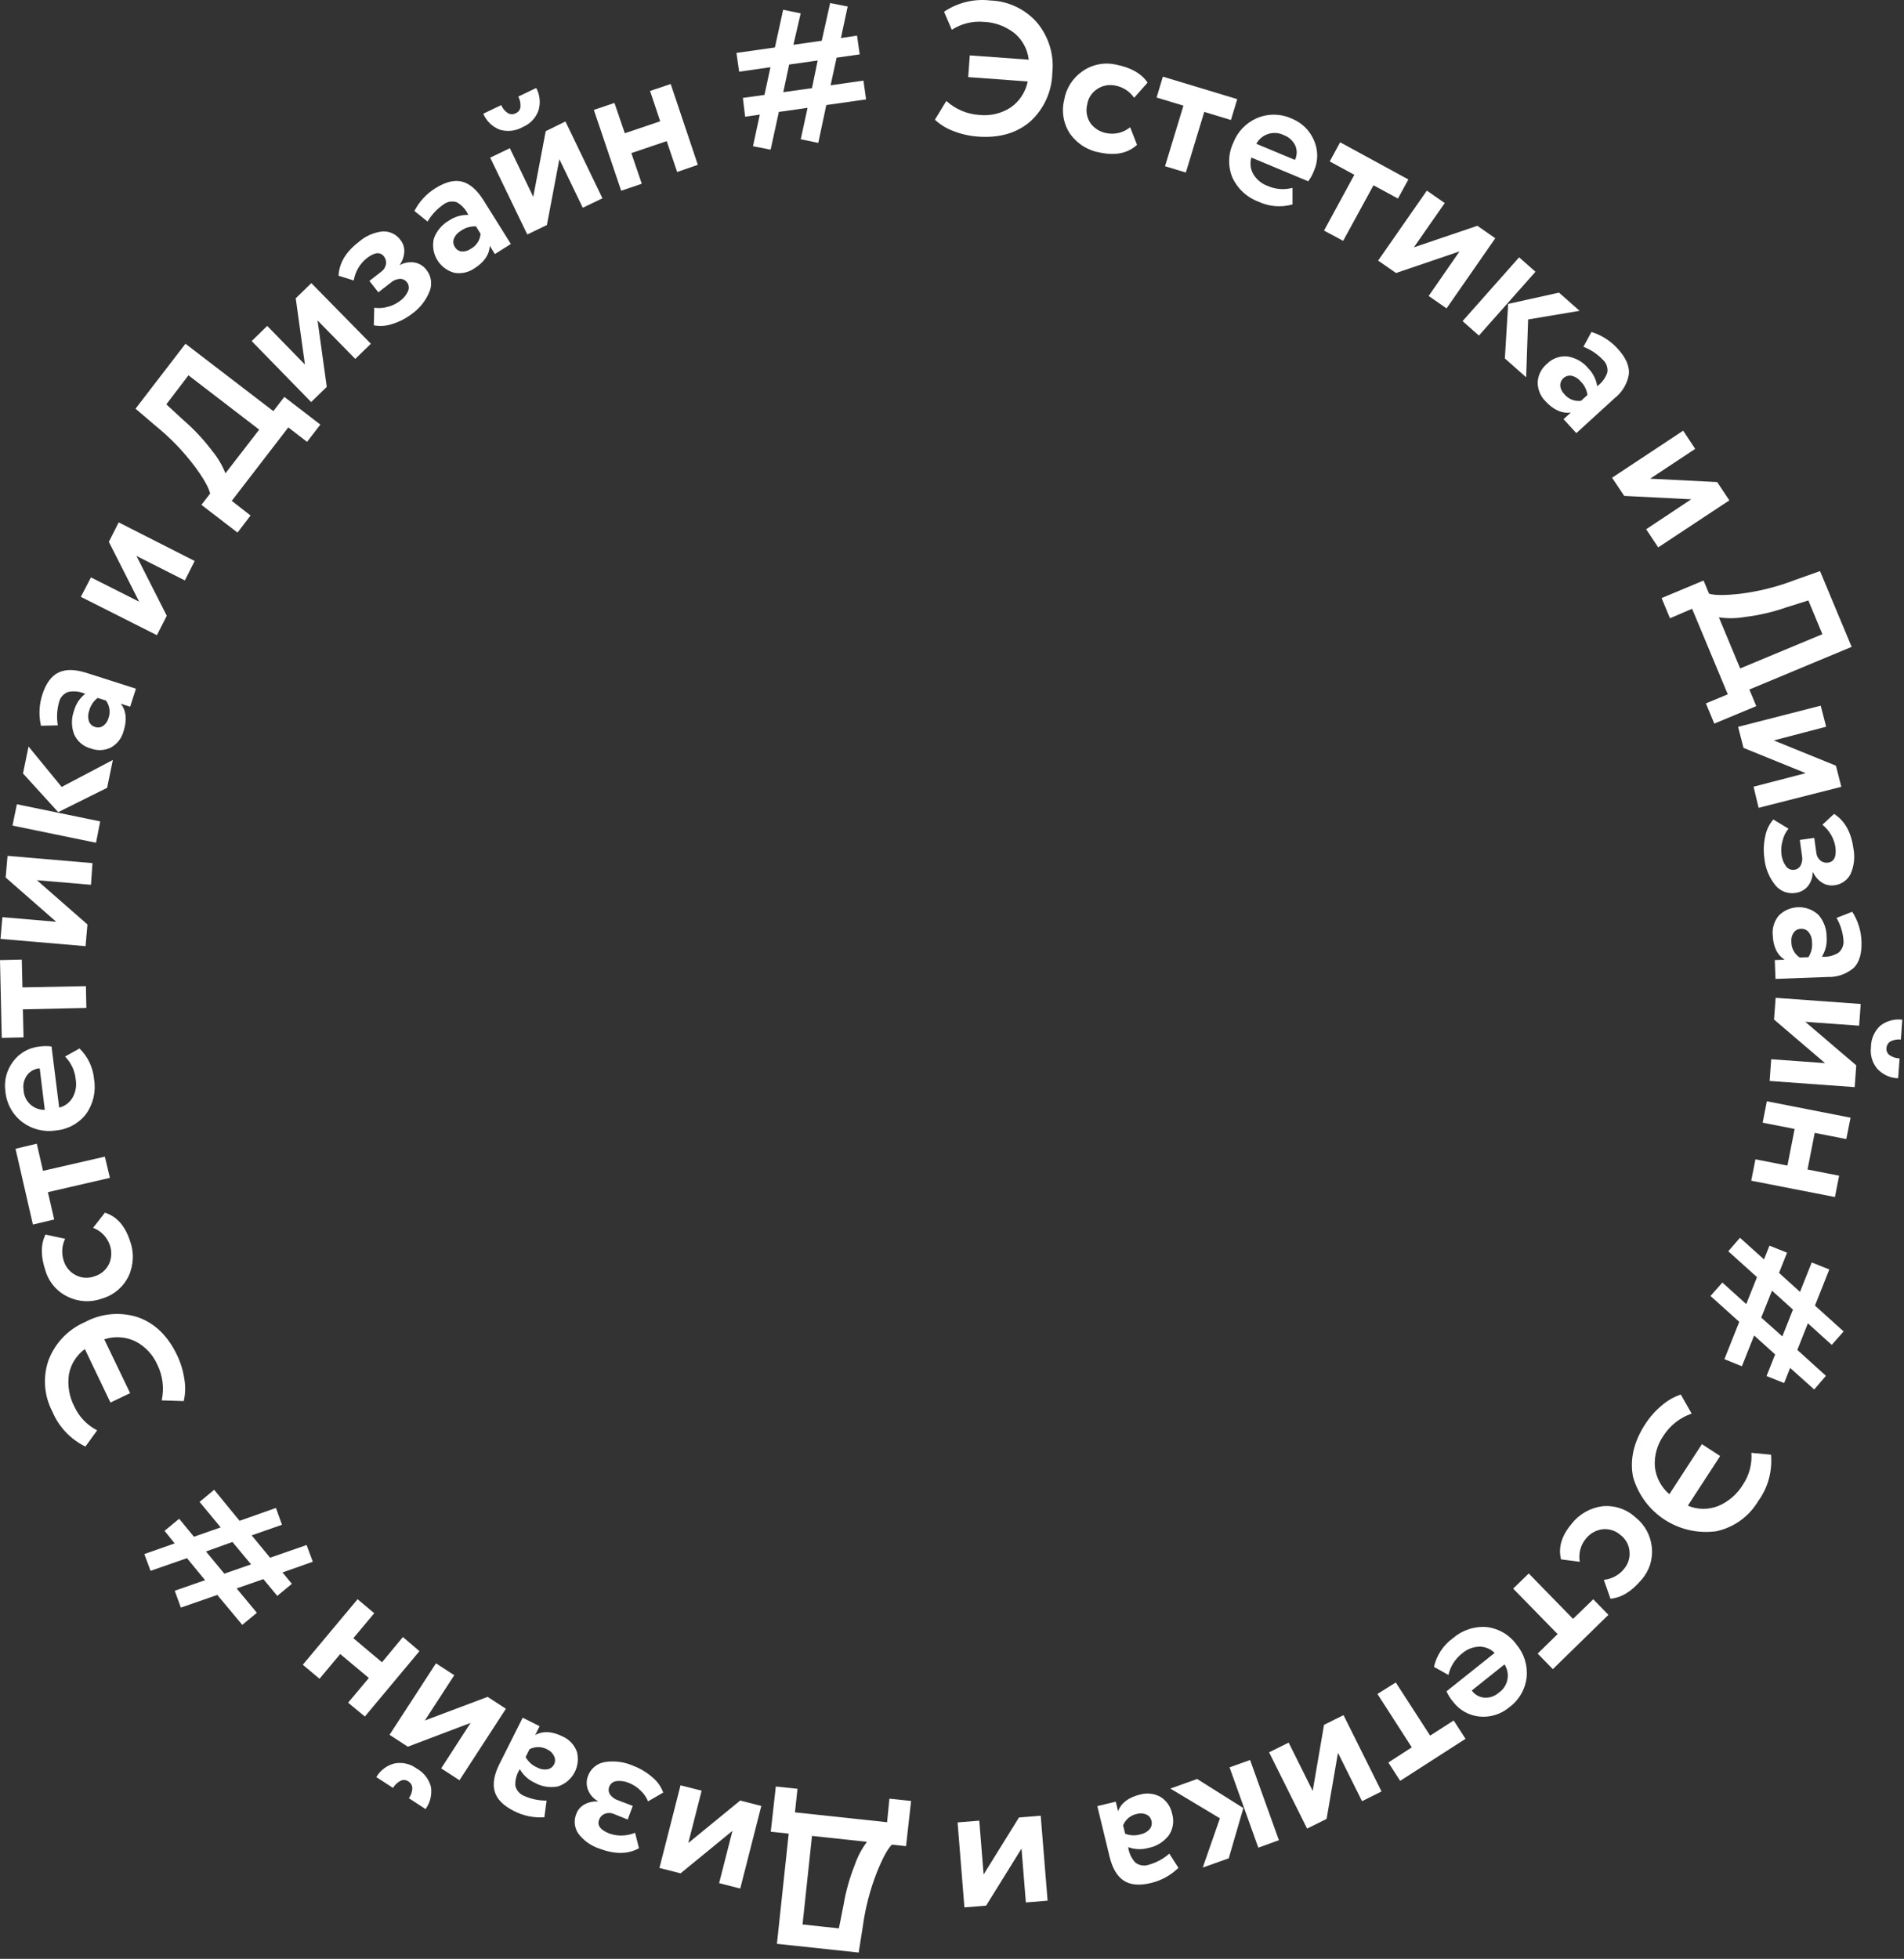 <?xml version="1.0" encoding="UTF-8"?> <svg xmlns="http://www.w3.org/2000/svg" width="209" height="215" viewBox="0 0 209 215" fill="none"><rect x="0" y="0" width="209" height="215" fill="#333333" stroke="none"/> <path d="M112.813 8.941L106.279 8.464L106.451 6.08L112.924 6.551C112.796 5.418 112.236 4.377 111.36 3.646C110.39 2.879 109.201 2.441 107.965 2.398C106.739 2.294 105.514 2.6 104.481 3.269L103.627 1.289C105.123 0.278 106.932 -0.161 108.725 0.053C109.7 0.087 110.658 0.321 111.539 0.741C112.419 1.16 113.204 1.757 113.845 2.492C114.481 3.257 114.956 4.143 115.242 5.095C115.528 6.048 115.619 7.049 115.509 8.037C115.484 9.045 115.254 10.038 114.832 10.954C114.411 11.87 113.807 12.691 113.057 13.366C111.578 14.619 109.683 15.162 107.371 14.996C106.436 14.932 105.515 14.724 104.642 14.381C103.893 14.105 103.207 13.683 102.623 13.139L103.877 11.081C104.88 11.994 106.167 12.536 107.521 12.617C108.722 12.744 109.931 12.454 110.944 11.797C111.91 11.119 112.579 10.097 112.813 8.941Z" fill="white"></path> <path d="M124.056 13.965L124.811 15.895C123.823 16.804 122.501 17.095 120.845 16.765C120.179 16.664 119.539 16.432 118.963 16.083C118.387 15.734 117.886 15.274 117.488 14.73C117.118 14.186 116.867 13.57 116.75 12.923C116.633 12.275 116.654 11.61 116.812 10.971C116.918 10.335 117.152 9.727 117.5 9.183C117.848 8.64 118.303 8.173 118.836 7.811C119.366 7.441 119.966 7.187 120.6 7.064C121.233 6.94 121.885 6.951 122.514 7.095C124.152 7.417 125.303 8.075 125.965 9.069L124.495 10.733C124.25 10.38 123.938 10.079 123.576 9.847C123.214 9.616 122.81 9.459 122.387 9.385C121.714 9.251 121.016 9.389 120.445 9.768C120.147 9.958 119.893 10.211 119.702 10.509C119.51 10.806 119.385 11.142 119.336 11.492C119.249 11.846 119.24 12.214 119.308 12.572C119.376 12.93 119.52 13.268 119.73 13.566C120.162 14.124 120.787 14.5 121.482 14.62C121.933 14.706 122.397 14.692 122.842 14.579C123.287 14.466 123.702 14.256 124.056 13.965Z" fill="white"></path> <path d="M129.904 11.597L126.958 10.704L127.646 8.414L135.811 10.882L135.118 13.172L132.189 12.284L130.17 18.938L127.884 18.245L129.904 11.597Z" fill="white"></path> <path d="M141.879 20.619V22.437C140.634 22.793 139.301 22.684 138.13 22.132C137.501 21.9 136.925 21.546 136.435 21.09C135.945 20.634 135.55 20.086 135.273 19.476C135.024 18.869 134.906 18.216 134.924 17.561C134.942 16.905 135.097 16.26 135.378 15.667C135.609 15.068 135.957 14.52 136.402 14.056C136.847 13.593 137.379 13.222 137.969 12.967C138.585 12.704 139.249 12.575 139.919 12.589C140.588 12.602 141.247 12.757 141.852 13.044C142.92 13.484 143.773 14.327 144.226 15.39C144.464 15.92 144.588 16.494 144.588 17.075C144.588 17.657 144.464 18.231 144.226 18.761C144.075 19.169 143.863 19.552 143.599 19.898L137.359 17.292C137.27 17.595 137.244 17.912 137.281 18.226C137.318 18.539 137.418 18.842 137.575 19.116C137.927 19.701 138.466 20.151 139.106 20.391C139.976 20.785 140.956 20.866 141.879 20.619ZM140.953 14.846C140.423 14.574 139.807 14.519 139.237 14.694C138.667 14.869 138.188 15.26 137.902 15.783L142.146 17.552C142.265 17.309 142.331 17.043 142.337 16.772C142.344 16.501 142.292 16.232 142.185 15.983C141.939 15.458 141.496 15.05 140.953 14.846Z" fill="white"></path> <path d="M148.664 19.188L145.963 17.719L147.105 15.617L154.594 19.698L153.451 21.794L150.767 20.336L147.438 26.435L145.336 25.31L148.664 19.188Z" fill="white"></path> <path d="M160.213 27.593L153.24 29.966L151.276 28.602L156.624 20.923L158.588 22.287L155.198 27.15L162.171 24.782L164.135 26.152L158.787 33.848L156.824 32.484L160.213 27.593Z" fill="white"></path> <path d="M162.338 36.832L160.546 35.246L166.753 28.243L168.545 29.829L162.338 36.832ZM171.13 32.119L173.388 34.115L167.741 35.063L167.524 41.412L165.189 39.344L165.549 33.355L171.13 32.119Z" fill="white"></path> <path d="M173.809 38.063L174.691 36.438C175.804 36.782 176.803 37.42 177.581 38.285C178.465 39.246 178.872 40.17 178.802 41.057C178.635 42.102 178.078 43.045 177.243 43.697L173.033 47.539L171.629 46.009L172.428 45.277C171.463 45.41 170.538 45.002 169.655 44.052C169.377 43.777 169.158 43.449 169.01 43.088C168.861 42.727 168.786 42.34 168.789 41.95C168.811 41.566 168.911 41.19 169.084 40.845C169.256 40.501 169.498 40.196 169.793 39.948C170.088 39.647 170.447 39.416 170.844 39.273C171.241 39.131 171.665 39.081 172.084 39.128C172.967 39.272 173.767 39.731 174.336 40.42C174.864 40.956 175.21 41.645 175.324 42.388C175.841 42.015 176.229 41.489 176.433 40.886C176.475 40.626 176.451 40.361 176.362 40.114C176.274 39.867 176.125 39.646 175.928 39.471C175.333 38.853 174.61 38.373 173.809 38.063ZM171.696 43.242C171.914 43.514 172.198 43.727 172.522 43.859C172.845 43.99 173.196 44.038 173.543 43.996L174.253 43.353C174.174 42.773 173.9 42.238 173.477 41.834C173.231 41.536 172.893 41.329 172.517 41.246C172.359 41.217 172.196 41.224 172.041 41.268C171.886 41.311 171.743 41.389 171.622 41.496C171.502 41.603 171.408 41.736 171.346 41.885C171.285 42.033 171.259 42.194 171.269 42.355C171.306 42.691 171.457 43.003 171.696 43.242Z" fill="white"></path> <path d="M185.646 54.802L178.291 54.431L176.954 52.435L184.759 47.273L186.079 49.269L181.137 52.54L188.492 52.912L189.829 54.919L182.019 60.081L180.698 58.09L185.646 54.802Z" fill="white"></path> <path d="M183.311 67.862L182.391 65.644L187 63.719L187.599 65.161C188.21 65.355 189.374 65.361 191.1 65.161C193.122 64.902 195.105 64.401 197.007 63.67L199.781 62.683L203.253 71L192.026 75.68L192.786 77.504L188.176 79.423L187.255 77.205L189.657 76.207L185.741 66.819L183.311 67.862ZM198.5 65.904L196.07 66.669C194.598 67.182 193.074 67.535 191.527 67.723C190.586 67.885 189.626 67.899 188.681 67.762L191.016 73.368L200.042 69.608L198.5 65.904Z" fill="white"></path> <path d="M198.211 84.862L191.383 82.09L190.789 79.777L199.859 77.454L200.452 79.766L194.705 81.269L201.528 84.041L202.122 86.359L193.041 88.666L192.486 86.348L198.211 84.862Z" fill="white"></path> <path d="M193.673 94.199C193.56 93.39 193.593 92.567 193.773 91.77C193.9 91.095 194.205 90.465 194.655 89.946L196.319 90.955C196.012 91.33 195.794 91.77 195.681 92.241C195.537 92.723 195.491 93.228 195.548 93.728C195.589 94.218 195.763 94.688 196.053 95.086C196.153 95.225 196.289 95.334 196.446 95.401C196.604 95.469 196.776 95.492 196.946 95.469C197.094 95.452 197.236 95.4 197.359 95.317C197.483 95.234 197.585 95.122 197.656 94.992C197.822 94.661 197.873 94.284 197.8 93.921L197.562 92.192L199.148 91.97L199.376 93.6C199.406 93.93 199.566 94.235 199.819 94.448C199.938 94.546 200.076 94.616 200.225 94.655C200.373 94.695 200.528 94.702 200.679 94.676C201.35 94.581 201.611 93.994 201.461 92.907C201.291 91.967 200.787 91.12 200.041 90.522L201.323 89.336C202.488 90.073 203.198 91.326 203.442 93.095C203.637 94.053 203.528 95.047 203.131 95.94C202.957 96.281 202.699 96.573 202.382 96.788C202.065 97.004 201.699 97.135 201.317 97.171C200.865 97.231 200.405 97.131 200.019 96.888C199.584 96.61 199.238 96.214 199.021 95.746H198.982C198.976 96.309 198.781 96.854 198.427 97.293C198.085 97.691 197.606 97.946 197.085 98.008C196.672 98.074 196.249 98.029 195.859 97.878C195.469 97.727 195.127 97.475 194.866 97.149C194.189 96.303 193.774 95.277 193.673 94.199Z" fill="white"></path> <path d="M201.594 100.747L203.319 100.076C203.949 101.054 204.299 102.185 204.334 103.347C204.383 104.652 204.1 105.613 203.486 106.231C202.682 106.918 201.647 107.277 200.59 107.234L194.893 107.445L194.816 105.377L195.897 105.332C195.071 104.811 194.638 103.902 194.588 102.615C194.554 102.227 194.599 101.837 194.719 101.466C194.839 101.096 195.032 100.753 195.287 100.458C195.868 99.897 196.642 99.58 197.45 99.575C198.258 99.57 199.037 99.876 199.625 100.431C200.204 101.111 200.518 101.977 200.507 102.87C200.565 103.621 200.382 104.371 199.985 105.011C200.621 105.062 201.256 104.911 201.799 104.578C202.002 104.41 202.16 104.193 202.256 103.948C202.353 103.703 202.387 103.437 202.354 103.175C202.283 102.32 202.024 101.49 201.594 100.747ZM196.635 103.325C196.624 103.675 196.703 104.021 196.865 104.332C197.026 104.642 197.264 104.907 197.556 105.099L198.51 105.061C198.825 104.566 198.964 103.98 198.904 103.397C198.907 103.014 198.785 102.639 198.554 102.333C198.452 102.202 198.319 102.098 198.167 102.031C198.015 101.963 197.849 101.933 197.683 101.944C197.531 101.946 197.38 101.984 197.244 102.054C197.109 102.124 196.991 102.225 196.901 102.349C196.699 102.633 196.605 102.978 196.635 103.325Z" fill="white"></path> <path d="M200.336 116.689L194.734 111.904L194.911 109.52L204.247 110.196L204.075 112.58L198.162 112.153L203.759 116.933L203.587 119.323L194.251 118.646L194.423 116.262L200.336 116.689ZM208.812 111.92L208.657 114.1C208.277 114.057 207.892 114.122 207.547 114.288C207.406 114.364 207.288 114.477 207.205 114.615C207.122 114.752 207.078 114.909 207.076 115.07C207.061 115.219 207.088 115.37 207.153 115.505C207.219 115.64 207.321 115.755 207.448 115.835C207.767 116.044 208.137 116.161 208.518 116.173L208.357 118.353C207.93 118.341 207.51 118.245 207.121 118.07C206.731 117.894 206.38 117.644 206.089 117.332C205.809 117.007 205.601 116.627 205.478 116.216C205.355 115.805 205.319 115.373 205.373 114.948C205.371 114.501 205.462 114.059 205.641 113.649C205.82 113.24 206.082 112.872 206.41 112.569C207.095 112.047 207.958 111.814 208.812 111.92Z" fill="white"></path> <path d="M192.231 129.592L192.692 127.246L196.203 127.934L196.996 123.914L193.485 123.226L193.946 120.875L203.132 122.677L202.666 125.023L199.199 124.346L198.411 128.366L201.878 129.043L201.418 131.388L192.231 129.592Z" fill="white"></path> <path d="M187.76 142.246L189.063 140.771L191.682 143.139L192.863 140.178L189.712 137.339L190.994 135.858L193.634 138.232L194.233 136.723L196.164 137.494L195.282 139.712L197.584 141.797L198.871 138.57L200.801 139.335L199.226 143.3L202.371 146.139L201.067 147.614L198.449 145.246L197.29 148.168L200.429 151.007L199.143 152.51L196.502 150.142L195.842 151.805L193.912 151.035L194.855 148.662L192.552 146.582L191.205 149.959L189.285 149.183L190.916 145.085L187.76 142.246ZM195.642 146.682L196.813 143.743L194.511 141.664L193.329 144.619L195.642 146.682Z" fill="white"></path> <path d="M183.245 164.004L186.817 158.509L188.82 159.812L185.275 165.262C186.336 165.712 187.532 165.726 188.603 165.301C189.742 164.821 190.697 163.992 191.333 162.933C192.014 161.91 192.336 160.689 192.248 159.462L194.4 159.667C194.566 161.471 194.071 163.274 193.008 164.741C192.511 165.583 191.846 166.313 191.054 166.886C190.261 167.458 189.359 167.861 188.404 168.068C186.416 168.344 184.395 167.891 182.714 166.795C181.033 165.699 179.805 164.032 179.257 162.102C178.887 160.202 179.327 158.281 180.577 156.34C181.083 155.551 181.708 154.844 182.429 154.245C183.036 153.721 183.739 153.32 184.499 153.063L185.691 155.154C184.41 155.596 183.315 156.458 182.585 157.599C181.897 158.594 181.568 159.792 181.653 160.998C181.779 162.167 182.349 163.242 183.245 164.004Z" fill="white"></path> <path d="M173.409 171.422L171.351 171.156C171.03 169.858 171.412 168.564 172.5 167.274C172.911 166.741 173.424 166.294 174.008 165.959C174.593 165.625 175.237 165.408 175.906 165.322C176.56 165.261 177.221 165.338 177.844 165.548C178.467 165.758 179.039 166.097 179.522 166.542C180.03 166.942 180.451 167.44 180.76 168.007C181.069 168.574 181.259 169.199 181.32 169.841C181.387 170.483 181.32 171.131 181.122 171.745C180.924 172.359 180.6 172.925 180.171 173.407C179.099 174.682 177.967 175.372 176.777 175.475L176.05 173.401C176.481 173.359 176.899 173.231 177.28 173.025C177.66 172.819 177.997 172.54 178.269 172.204C178.489 171.946 178.656 171.647 178.759 171.324C178.863 171.002 178.902 170.662 178.873 170.324C178.852 169.968 178.754 169.621 178.586 169.306C178.419 168.992 178.186 168.717 177.903 168.5C177.633 168.256 177.314 168.072 176.968 167.96C176.622 167.848 176.256 167.811 175.895 167.851C175.195 167.947 174.557 168.303 174.108 168.849C173.81 169.2 173.592 169.613 173.471 170.057C173.351 170.502 173.329 170.968 173.409 171.422Z" fill="white"></path> <path d="M172.672 177.688L174.891 175.537L176.555 177.244L170.453 183.205L168.789 181.497L170.975 179.357L166.099 174.367L167.807 172.703L172.672 177.688Z" fill="white"></path> <path d="M158.992 183.842L157.405 182.955C157.693 181.693 158.428 180.578 159.474 179.816C159.98 179.376 160.568 179.041 161.204 178.83C161.84 178.618 162.511 178.535 163.18 178.585C163.832 178.661 164.461 178.871 165.027 179.202C165.593 179.533 166.084 179.978 166.469 180.51C166.881 181.002 167.192 181.571 167.382 182.184C167.572 182.797 167.639 183.441 167.579 184.08C167.507 184.739 167.298 185.375 166.966 185.948C166.633 186.521 166.185 187.018 165.648 187.407C165.205 187.778 164.692 188.058 164.14 188.23C163.588 188.403 163.007 188.464 162.431 188.411C161.848 188.359 161.284 188.183 160.774 187.897C160.264 187.61 159.821 187.218 159.474 186.748C159.191 186.413 158.958 186.04 158.781 185.639L164.067 181.424C163.843 181.201 163.577 181.025 163.283 180.907C162.99 180.789 162.675 180.731 162.359 180.737C161.676 180.765 161.024 181.023 160.506 181.469C159.741 182.06 159.205 182.899 158.992 183.842ZM164.5 185.805C164.995 185.473 165.34 184.96 165.462 184.376C165.583 183.793 165.471 183.185 165.149 182.683L161.555 185.55C161.712 185.771 161.915 185.956 162.151 186.091C162.386 186.226 162.649 186.308 162.919 186.332C163.205 186.355 163.492 186.32 163.763 186.229C164.035 186.139 164.285 185.994 164.5 185.805Z" fill="white"></path> <path d="M156.985 190.502L159.57 188.839L160.868 190.851L153.695 195.465L152.397 193.452L154.971 191.789L151.199 185.928L153.213 184.669L156.985 190.502Z" fill="white"></path> <path d="M144.094 196.569L145.336 189.317L147.478 188.252L151.649 196.63L149.508 197.695L146.867 192.388L145.619 199.641L143.478 200.706L139.307 192.333L141.453 191.268L144.094 196.569Z" fill="white"></path> <path d="M134.879 203.965L132.023 204.985L133.909 199.579L128.467 196.313L131.407 195.26L136.482 198.454L134.879 203.965ZM134.968 193.984L137.22 193.175L140.382 201.98L138.124 202.801L134.968 193.984Z" fill="white"></path> <path d="M128.356 203.456L129.354 205.014C128.521 205.83 127.482 206.405 126.348 206.677C125.083 206.982 124.085 206.899 123.352 206.417C122.62 205.934 122.104 205.058 121.794 203.783L120.451 198.238L122.476 197.75L122.726 198.798C123.073 197.889 123.876 197.28 125.133 196.974C125.508 196.866 125.9 196.832 126.287 196.876C126.675 196.92 127.05 197.04 127.391 197.229C127.718 197.433 127.999 197.702 128.218 198.02C128.436 198.338 128.587 198.697 128.661 199.075C128.784 199.478 128.813 199.904 128.747 200.32C128.681 200.736 128.52 201.131 128.278 201.476C127.726 202.18 126.938 202.66 126.059 202.829C125.329 203.035 124.552 203.004 123.84 202.74C123.917 203.372 124.191 203.964 124.623 204.431C124.829 204.593 125.073 204.699 125.332 204.742C125.591 204.784 125.856 204.762 126.104 204.675C126.935 204.44 127.705 204.024 128.356 203.456ZM124.839 199.086C124.494 199.148 124.171 199.296 123.898 199.516C123.626 199.736 123.413 200.021 123.28 200.345L123.508 201.271C124.052 201.482 124.652 201.504 125.211 201.332C125.588 201.259 125.931 201.065 126.187 200.777C126.294 200.652 126.369 200.501 126.405 200.34C126.441 200.179 126.436 200.011 126.392 199.851C126.361 199.701 126.295 199.56 126.198 199.44C126.102 199.321 125.978 199.226 125.837 199.164C125.524 199.024 125.171 198.996 124.839 199.086Z" fill="white"></path> <path d="M107.97 205.74L111.853 199.485L114.238 199.291L114.993 208.617L112.607 208.812L112.13 202.901L108.247 209.161L105.862 209.355L105.113 200.028L107.493 199.834L107.97 205.74Z" fill="white"></path> <path d="M97.63 197.422L100.01 197.672L99.455 202.634L97.907 202.468C97.442 202.908 96.887 203.928 96.243 205.529C95.499 207.429 94.985 209.412 94.712 211.434L94.257 214.312L85.282 213.353L86.575 201.259L84.606 201.049L85.16 196.086L87.54 196.341L87.263 198.925L97.375 200.006L97.63 197.422ZM92.083 211.656L92.582 209.155C92.839 207.62 93.259 206.116 93.836 204.669C94.146 203.768 94.595 202.92 95.167 202.158L89.132 201.509L88.095 211.229L92.083 211.656Z" fill="white"></path> <path d="M75.553 202.29L81.25 197.627L83.569 198.22L81.256 207.286L78.937 206.693L80.401 200.954L74.704 205.617L72.386 205.024L74.699 195.958L77.018 196.546L75.553 202.29Z" fill="white"></path> <path d="M69.545 193.829C70.309 194.12 71.014 194.546 71.626 195.088C72.159 195.527 72.565 196.102 72.802 196.751L71.137 197.716C70.956 197.266 70.675 196.862 70.316 196.535C69.963 196.177 69.54 195.896 69.074 195.709C68.625 195.508 68.13 195.435 67.643 195.498C67.474 195.52 67.314 195.587 67.18 195.692C67.046 195.798 66.943 195.938 66.883 196.097C66.826 196.234 66.802 196.384 66.815 196.532C66.827 196.681 66.875 196.824 66.955 196.951C67.165 197.256 67.472 197.482 67.826 197.594L69.457 198.215L68.902 199.712L67.338 199.085C67.185 199.022 67.022 198.99 66.858 198.99C66.693 198.99 66.53 199.022 66.378 199.085C66.235 199.142 66.106 199.229 66 199.34C65.894 199.451 65.813 199.583 65.762 199.729C65.524 200.366 65.912 200.876 66.938 201.265C67.844 201.568 68.83 201.532 69.712 201.165L70.139 202.861C68.935 203.527 67.493 203.543 65.823 202.911C64.887 202.614 64.067 202.033 63.477 201.248C63.261 200.931 63.129 200.564 63.093 200.182C63.057 199.8 63.118 199.415 63.272 199.063C63.433 198.636 63.742 198.28 64.142 198.06C64.595 197.812 65.109 197.698 65.624 197.732V197.694C65.133 197.413 64.752 196.976 64.542 196.452C64.353 195.963 64.353 195.421 64.542 194.932C64.683 194.54 64.927 194.193 65.246 193.925C65.566 193.657 65.95 193.479 66.361 193.407C67.441 193.233 68.548 193.379 69.545 193.829Z" fill="white"></path> <path d="M59.998 197.633L59.754 199.463C58.603 199.544 57.452 199.308 56.426 198.781C55.261 198.199 54.551 197.489 54.307 196.652C54.063 195.815 54.229 194.805 54.817 193.63L57.374 188.534L59.233 189.466L58.75 190.436C59.604 189.967 60.608 190.02 61.762 190.597C62.12 190.755 62.443 190.984 62.711 191.27C62.979 191.556 63.186 191.893 63.321 192.26C63.53 193.039 63.433 193.869 63.049 194.578C62.665 195.288 62.024 195.823 61.257 196.075C60.38 196.253 59.469 196.11 58.689 195.67C58.003 195.358 57.433 194.838 57.058 194.184C56.712 194.718 56.54 195.346 56.565 195.981C56.62 196.237 56.738 196.476 56.909 196.675C57.079 196.874 57.296 197.028 57.541 197.123C58.314 197.466 59.152 197.64 59.998 197.633ZM60.126 192.044C59.823 191.868 59.481 191.771 59.131 191.762C58.781 191.754 58.434 191.833 58.123 191.994L57.696 192.854C57.978 193.365 58.423 193.767 58.961 193.996C59.298 194.185 59.688 194.257 60.07 194.201C60.232 194.177 60.385 194.114 60.516 194.017C60.648 193.92 60.754 193.793 60.825 193.647C60.893 193.51 60.929 193.359 60.929 193.206C60.929 193.053 60.893 192.902 60.825 192.765C60.683 192.45 60.436 192.195 60.126 192.044Z" fill="white"></path> <path d="M46.714 198.564L44.883 197.372C45.11 197.06 45.241 196.688 45.26 196.302C45.261 196.142 45.219 195.985 45.139 195.847C45.059 195.709 44.944 195.594 44.805 195.515C44.681 195.429 44.535 195.379 44.384 195.372C44.234 195.364 44.084 195.398 43.951 195.47C43.614 195.647 43.334 195.914 43.141 196.241L41.31 195.054C41.525 194.685 41.811 194.362 42.152 194.105C42.493 193.848 42.882 193.662 43.296 193.557C43.718 193.473 44.154 193.479 44.573 193.575C44.993 193.67 45.388 193.853 45.732 194.112C46.123 194.325 46.466 194.618 46.738 194.971C47.01 195.324 47.206 195.73 47.313 196.163C47.429 197.011 47.215 197.871 46.714 198.564ZM46.636 188.839L53.525 186.249L55.533 187.552L50.436 195.398L48.428 194.095L51.656 189.105L44.766 191.716L42.758 190.413L47.856 182.567L49.864 183.87L46.636 188.839Z" fill="white"></path> <path d="M39.251 175.531L41.082 177.067L38.785 179.806L41.931 182.451L44.227 179.679L46.041 181.231L40.05 188.406L38.214 186.887L40.488 184.176L37.343 181.547L35.074 184.259L33.238 182.723L39.251 175.531Z" fill="white"></path> <path d="M30.288 165.511L30.953 167.358L27.625 168.522L29.65 170.973L33.655 169.581L34.337 171.416L31.009 172.592L32.04 173.84L30.437 175.165L28.912 173.324L25.977 174.344L28.196 177.022L26.593 178.342L23.853 175.059L19.853 176.451L19.182 174.599L22.51 173.44L20.525 171.023L16.525 172.414L15.843 170.574L19.171 169.404L18.062 168.023L19.665 166.698L21.29 168.672L24.224 167.646L21.906 164.846L23.509 163.521L26.299 166.925L30.288 165.511ZM22.61 170.291L24.624 172.725L27.558 171.705L25.517 169.248L22.61 170.291Z" fill="white"></path> <path d="M11.444 147.003L14.284 152.908L12.126 153.945L9.314 148.073C8.399 148.74 7.773 149.732 7.566 150.845C7.386 152.068 7.599 153.317 8.177 154.411C8.694 155.526 9.571 156.436 10.667 156.994L9.375 158.774C7.747 157.98 6.462 156.623 5.758 154.954C5.302 154.091 5.028 153.144 4.953 152.171C4.879 151.198 5.006 150.22 5.325 149.298C5.678 148.368 6.214 147.517 6.902 146.798C7.59 146.079 8.416 145.505 9.33 145.112C10.217 144.632 11.193 144.339 12.197 144.249C13.201 144.159 14.214 144.276 15.171 144.591C17.002 145.249 18.418 146.622 19.421 148.71C19.831 149.559 20.108 150.466 20.242 151.4C20.375 152.191 20.35 153.002 20.169 153.784L17.751 153.706C18.04 152.381 17.87 150.997 17.268 149.781C16.78 148.675 15.926 147.77 14.85 147.219C13.785 146.709 12.564 146.632 11.444 147.003Z" fill="white"></path> <path d="M10.218 134.765L11.516 133.102C12.791 133.504 13.699 134.508 14.239 136.112C14.481 136.741 14.597 137.41 14.579 138.083C14.56 138.756 14.409 139.418 14.134 140.033C13.85 140.631 13.443 141.163 12.939 141.593C12.435 142.023 11.846 142.341 11.21 142.528C10.605 142.751 9.961 142.849 9.316 142.816C8.672 142.784 8.041 142.622 7.461 142.339C6.871 142.063 6.347 141.665 5.921 141.172C5.496 140.679 5.179 140.102 4.992 139.478C4.46 137.903 4.46 136.58 4.992 135.508L7.144 135.968C6.96 136.356 6.854 136.777 6.833 137.206C6.812 137.636 6.877 138.065 7.022 138.469C7.241 139.118 7.707 139.655 8.32 139.961C8.635 140.128 8.983 140.226 9.339 140.247C9.695 140.268 10.052 140.212 10.384 140.083C10.732 139.979 11.054 139.803 11.33 139.566C11.605 139.329 11.827 139.036 11.982 138.707C12.264 138.06 12.292 137.329 12.059 136.661C11.91 136.23 11.668 135.836 11.35 135.508C11.031 135.181 10.645 134.927 10.218 134.765Z" fill="white"></path> <path d="M5.259 130.851L5.947 133.851L3.611 134.405L1.703 126.088L4.038 125.533L4.721 128.511L11.511 126.953L12.065 129.282L5.259 130.851Z" fill="white"></path> <path d="M7.139 115.967L8.726 115.08C9.652 115.983 10.221 117.19 10.329 118.479C10.549 119.814 10.23 121.183 9.441 122.283C9.039 122.797 8.535 123.223 7.96 123.533C7.385 123.843 6.753 124.031 6.102 124.085C5.466 124.181 4.818 124.15 4.194 123.994C3.57 123.838 2.984 123.56 2.468 123.176C1.936 122.775 1.494 122.266 1.171 121.684C0.848 121.101 0.651 120.457 0.593 119.793C0.509 119.221 0.539 118.638 0.682 118.077C0.825 117.516 1.078 116.99 1.426 116.527C1.769 116.059 2.209 115.668 2.714 115.381C3.22 115.095 3.781 114.918 4.36 114.864C4.791 114.803 5.227 114.803 5.658 114.864L6.496 121.573C6.804 121.497 7.093 121.36 7.347 121.169C7.6 120.979 7.813 120.739 7.971 120.464C8.305 119.87 8.426 119.179 8.315 118.507C8.232 117.549 7.816 116.65 7.139 115.967ZM2.59 119.638C2.615 120.233 2.872 120.795 3.307 121.202C3.742 121.61 4.319 121.831 4.915 121.817L4.36 117.259C4.089 117.278 3.825 117.354 3.585 117.483C3.346 117.612 3.137 117.791 2.973 118.008C2.804 118.241 2.684 118.505 2.618 118.784C2.552 119.064 2.543 119.354 2.59 119.638Z" fill="white"></path> <path d="M2.513 110.784L2.585 113.861L0.194 113.917L0 105.378L2.391 105.322L2.463 108.377L9.43 108.239L9.48 110.629L2.513 110.784Z" fill="white"></path> <path d="M4.051 96.61L9.598 101.467L9.392 103.852L0.057 103.053L0.262 100.669L6.17 101.174L0.622 96.316L0.828 93.938L10.152 94.736L9.986 97.115L4.051 96.61Z" fill="white"></path> <path d="M11 90.156L10.54 92.501L1.37 90.616L1.853 88.276L11 90.156ZM2.524 84.894L3.134 81.939L6.767 86.374L12.387 83.413L11.76 86.469L6.39 89.141L2.524 84.894Z" fill="white"></path> <path d="M6.345 79.615L4.498 79.659C4.237 78.526 4.288 77.344 4.648 76.238C5.047 74.996 5.641 74.192 6.428 73.815C7.216 73.438 8.237 73.455 9.49 73.854L14.921 75.589L14.289 77.569L13.262 77.242C13.856 78.013 13.961 79.011 13.567 80.242C13.471 80.616 13.3 80.967 13.066 81.275C12.831 81.582 12.538 81.84 12.203 82.032C11.862 82.206 11.489 82.306 11.107 82.328C10.725 82.35 10.343 82.293 9.984 82.16C9.576 82.055 9.197 81.859 8.876 81.587C8.555 81.314 8.3 80.971 8.131 80.585C7.819 79.748 7.819 78.827 8.131 77.99C8.332 77.264 8.759 76.621 9.352 76.155C8.769 75.893 8.12 75.819 7.493 75.944C7.239 76.033 7.011 76.186 6.832 76.388C6.654 76.59 6.53 76.834 6.473 77.098C6.248 77.918 6.205 78.776 6.345 79.615ZM11.892 78.877C12.019 78.551 12.061 78.199 12.016 77.852C11.97 77.505 11.838 77.175 11.632 76.892L10.716 76.604C10.253 76.96 9.925 77.463 9.784 78.029C9.651 78.385 9.639 78.775 9.751 79.138C9.803 79.295 9.893 79.438 10.013 79.552C10.133 79.666 10.279 79.749 10.439 79.792C10.584 79.843 10.739 79.859 10.891 79.839C11.043 79.819 11.189 79.763 11.315 79.676C11.592 79.484 11.794 79.202 11.887 78.877H11.892Z" fill="white"></path> <path d="M14.977 61.019L18.305 67.584L17.224 69.719L8.875 65.51L9.984 63.375L15.276 66.042L11.948 59.472L13.03 57.337L21.367 61.573L20.291 63.708L14.977 61.019Z" fill="white"></path> <path d="M27.503 56.582L26.072 58.456L22.111 55.412L23.066 54.176C22.932 53.549 22.355 52.512 21.335 51.137C20.104 49.51 18.681 48.037 17.097 46.751L14.878 44.86L20.358 37.73L30.005 45.126L31.209 43.563L35.164 46.601L33.705 48.498L31.647 46.912L25.44 54.974L27.503 56.582ZM18.256 44.383L20.131 46.108C21.305 47.123 22.366 48.261 23.299 49.501C23.905 50.238 24.394 51.065 24.746 51.952L28.452 47.156L20.686 41.195L18.256 44.383Z" fill="white"></path> <path d="M34.858 35.174L35.868 42.465L34.154 44.129L27.625 37.436L29.334 35.773L33.472 40.014L32.462 32.74L34.176 31.076L40.711 37.73L38.997 39.394L34.858 35.174Z" fill="white"></path> <path d="M45.209 34.454C44.562 34.95 43.832 35.325 43.051 35.563C42.403 35.788 41.706 35.838 41.032 35.707L41.082 33.777C41.56 33.852 42.048 33.822 42.514 33.688C43.004 33.575 43.465 33.359 43.867 33.056C44.273 32.781 44.594 32.397 44.793 31.947C44.857 31.801 44.883 31.642 44.87 31.483C44.856 31.324 44.803 31.171 44.715 31.038C44.628 30.905 44.508 30.796 44.368 30.72C44.228 30.645 44.071 30.605 43.911 30.606C43.54 30.626 43.187 30.771 42.907 31.016L41.532 32.086L40.55 30.833L41.842 29.829C42.114 29.637 42.301 29.347 42.364 29.02C42.39 28.87 42.386 28.716 42.35 28.569C42.315 28.421 42.25 28.282 42.158 28.16C41.737 27.606 41.099 27.689 40.234 28.36C39.486 28.97 38.987 29.831 38.83 30.783L37.166 30.267C37.221 28.885 37.961 27.646 39.385 26.552C40.119 25.909 41.033 25.506 42.003 25.399C42.386 25.381 42.766 25.46 43.11 25.627C43.454 25.795 43.751 26.046 43.972 26.358C44.254 26.718 44.398 27.166 44.377 27.622C44.357 28.138 44.187 28.637 43.889 29.059V29.092C44.387 28.82 44.961 28.723 45.52 28.815C46.034 28.913 46.493 29.2 46.807 29.619C47.067 29.944 47.237 30.332 47.3 30.744C47.362 31.155 47.314 31.576 47.162 31.964C46.767 32.966 46.088 33.831 45.209 34.454Z" fill="white"></path> <path d="M46.935 24.317L45.487 23.158C46.018 22.125 46.822 21.256 47.812 20.646C48.921 19.955 49.895 19.72 50.735 19.942C51.574 20.164 52.347 20.833 53.054 21.949L56.077 26.779L54.318 27.888L53.764 26.973C53.719 27.949 53.152 28.779 52.061 29.463C51.741 29.685 51.38 29.841 50.999 29.922C50.618 30.003 50.224 30.007 49.842 29.934C49.061 29.716 48.394 29.206 47.98 28.508C47.567 27.811 47.439 26.981 47.623 26.191C47.921 25.351 48.511 24.646 49.287 24.206C49.911 23.784 50.653 23.569 51.406 23.591C51.143 23.009 50.705 22.524 50.153 22.204C49.905 22.118 49.639 22.095 49.381 22.137C49.122 22.18 48.878 22.287 48.671 22.448C47.964 22.938 47.371 23.575 46.935 24.317ZM51.645 27.328C51.955 27.167 52.22 26.93 52.414 26.639C52.608 26.348 52.725 26.013 52.754 25.665L52.249 24.849C51.655 24.818 51.068 24.99 50.585 25.337C50.249 25.527 49.984 25.821 49.831 26.175C49.77 26.328 49.747 26.495 49.766 26.659C49.784 26.823 49.843 26.981 49.936 27.117C50.012 27.25 50.118 27.364 50.247 27.448C50.375 27.531 50.521 27.584 50.674 27.6C51.019 27.626 51.363 27.53 51.645 27.328Z" fill="white"></path> <path d="M53.048 12.484L55.017 11.536C55.169 11.891 55.419 12.195 55.738 12.412C55.876 12.492 56.033 12.535 56.193 12.535C56.353 12.535 56.51 12.492 56.648 12.412C56.785 12.35 56.903 12.252 56.988 12.128C57.073 12.003 57.123 11.858 57.131 11.708C57.156 11.323 57.073 10.939 56.892 10.599L58.861 9.656C59.064 10.033 59.19 10.446 59.232 10.871C59.274 11.296 59.231 11.726 59.105 12.135C58.961 12.538 58.734 12.907 58.439 13.217C58.144 13.527 57.787 13.773 57.391 13.937C57.005 14.161 56.576 14.302 56.131 14.35C55.687 14.399 55.238 14.354 54.812 14.22C54.02 13.893 53.387 13.27 53.048 12.484ZM61.402 17.474L60.032 24.7L57.879 25.736L53.808 17.303L55.966 16.266L58.534 21.605L59.904 14.397L62.068 13.332L66.128 21.766L63.97 22.803L61.402 17.474Z" fill="white"></path> <path d="M76.601 18.09L74.332 18.878L73.184 15.49L69.301 16.804L70.449 20.17L68.186 20.935L65.185 12.063L67.448 11.298L68.585 14.625L72.468 13.311L71.359 9.984L73.622 9.219L76.601 18.09Z" fill="white"></path> <path d="M89.821 15.684L87.896 15.285L88.645 11.836L85.494 12.285L84.59 16.427L82.654 16.05L83.403 12.579L81.794 12.812L81.544 10.749L83.913 10.416L84.573 7.378L81.134 7.871L80.84 5.809L85.061 5.21L85.965 1.073L87.89 1.467L87.091 4.916L90.203 4.472L91.124 0.336L93.049 0.713L92.306 4.179L94.075 3.907L94.369 5.97L91.834 6.33L91.174 9.363L94.78 8.847L95.068 10.91L90.703 11.531L89.821 15.684ZM89.754 6.64L86.626 7.084L85.982 10.117L89.133 9.674L89.754 6.64Z" fill="white"></path> </svg> 